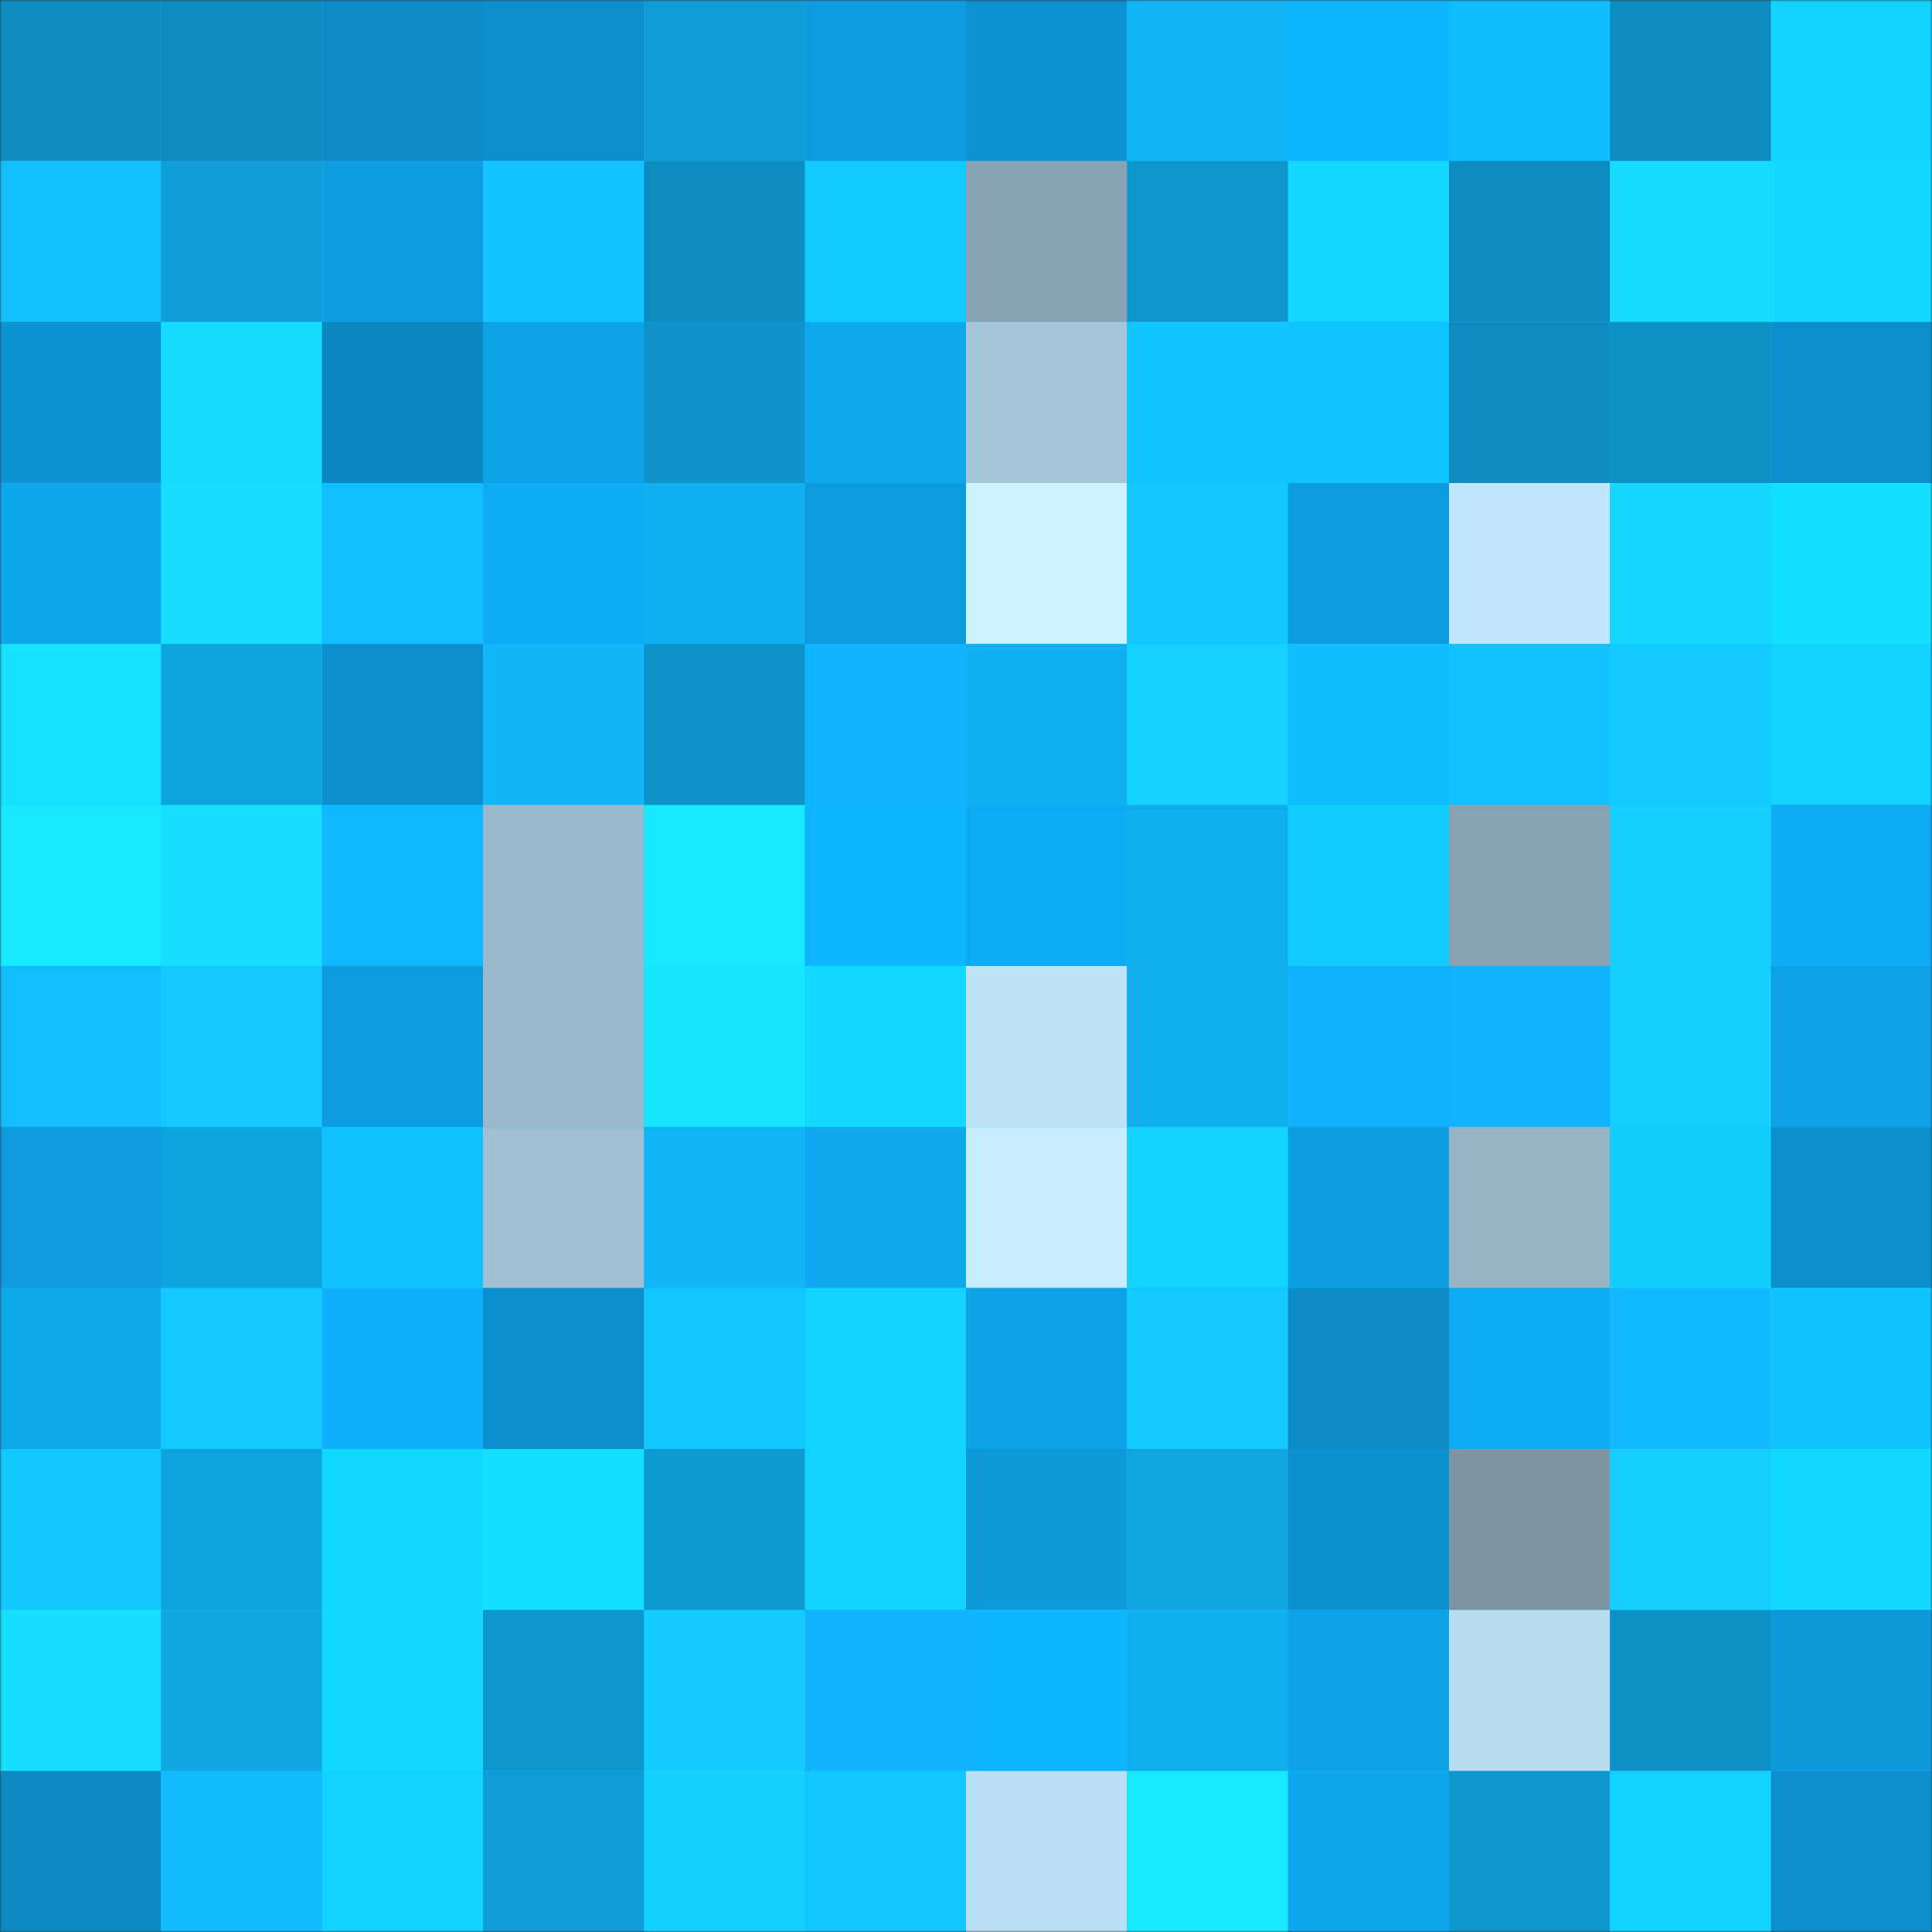 <svg viewBox="0 0 480 480" fill="none" role="img" xmlns="http://www.w3.org/2000/svg" width="240" height="240"><rect x="0" y="0" width="480" height="480" fill="#333333" stroke="none"/><mask id="145776598" maskUnits="userSpaceOnUse" x="0" y="0" width="480" height="480"><rect width="480" height="480" fill="#FFFFFF"></rect></mask><g mask="url(#145776598)"><rect width="480" height="480" fill="#12bbff"></rect><rect x="0" y="0" width="40" height="40" fill="#0e8cbf"></rect><rect x="40" y="0" width="40" height="40" fill="#0e8cbf"></rect><rect x="80" y="0" width="40" height="40" fill="#0c8bc6"></rect><rect x="120" y="0" width="40" height="40" fill="#0c90cd"></rect><rect x="160" y="0" width="40" height="40" fill="#0f9dd6"></rect><rect x="200" y="0" width="40" height="40" fill="#0d9ddf"></rect><rect x="240" y="0" width="40" height="40" fill="#0c92d0"></rect><rect x="280" y="0" width="40" height="40" fill="#11b4f5"></rect><rect x="320" y="0" width="40" height="40" fill="#0fb5ff"></rect><rect x="360" y="0" width="40" height="40" fill="#10beff"></rect><rect x="400" y="0" width="40" height="40" fill="#0e8cbf"></rect><rect x="440" y="0" width="40" height="40" fill="#12d3ff"></rect><rect x="0" y="40" width="40" height="40" fill="#12bfff"></rect><rect x="40" y="40" width="40" height="40" fill="#0f9ed7"></rect><rect x="80" y="40" width="40" height="40" fill="#0d9ee2"></rect><rect x="120" y="40" width="40" height="40" fill="#13c5ff"></rect><rect x="160" y="40" width="40" height="40" fill="#0e8cbf"></rect><rect x="200" y="40" width="40" height="40" fill="#11caff"></rect><rect x="240" y="40" width="40" height="40" fill="#88a3b1"></rect><rect x="280" y="40" width="40" height="40" fill="#0e97cd"></rect><rect x="320" y="40" width="40" height="40" fill="#12daff"></rect><rect x="360" y="40" width="40" height="40" fill="#0e8cbf"></rect><rect x="400" y="40" width="40" height="40" fill="#15dbff"></rect><rect x="440" y="40" width="40" height="40" fill="#12d9ff"></rect><rect x="0" y="80" width="40" height="40" fill="#0c93d2"></rect><rect x="40" y="80" width="40" height="40" fill="#15dbff"></rect><rect x="80" y="80" width="40" height="40" fill="#0b87c1"></rect><rect x="120" y="80" width="40" height="40" fill="#0da1e5"></rect><rect x="160" y="80" width="40" height="40" fill="#0e92c8"></rect><rect x="200" y="80" width="40" height="40" fill="#0ea8ef"></rect><rect x="240" y="80" width="40" height="40" fill="#a5c6d8"></rect><rect x="280" y="80" width="40" height="40" fill="#13c5ff"></rect><rect x="320" y="80" width="40" height="40" fill="#10c5ff"></rect><rect x="360" y="80" width="40" height="40" fill="#0e8cbf"></rect><rect x="400" y="80" width="40" height="40" fill="#0e90c5"></rect><rect x="440" y="80" width="40" height="40" fill="#0c90cd"></rect><rect x="0" y="120" width="40" height="40" fill="#0ea7ee"></rect><rect x="40" y="120" width="40" height="40" fill="#15deff"></rect><rect x="80" y="120" width="40" height="40" fill="#10bfff"></rect><rect x="120" y="120" width="40" height="40" fill="#0eacf5"></rect><rect x="160" y="120" width="40" height="40" fill="#11afef"></rect><rect x="200" y="120" width="40" height="40" fill="#0d9ddf"></rect><rect x="240" y="120" width="40" height="40" fill="#caf3ff"></rect><rect x="280" y="120" width="40" height="40" fill="#13c8ff"></rect><rect x="320" y="120" width="40" height="40" fill="#0d9cde"></rect><rect x="360" y="120" width="40" height="40" fill="#c0e6fb"></rect><rect x="400" y="120" width="40" height="40" fill="#15d7ff"></rect><rect x="440" y="120" width="40" height="40" fill="#13dfff"></rect><rect x="0" y="160" width="40" height="40" fill="#16e2ff"></rect><rect x="40" y="160" width="40" height="40" fill="#10a4df"></rect><rect x="80" y="160" width="40" height="40" fill="#0c8fcc"></rect><rect x="120" y="160" width="40" height="40" fill="#12b7f9"></rect><rect x="160" y="160" width="40" height="40" fill="#0e93c9"></rect><rect x="200" y="160" width="40" height="40" fill="#0fb3ff"></rect><rect x="240" y="160" width="40" height="40" fill="#11b0f0"></rect><rect x="280" y="160" width="40" height="40" fill="#14d1ff"></rect><rect x="320" y="160" width="40" height="40" fill="#10beff"></rect><rect x="360" y="160" width="40" height="40" fill="#13c1ff"></rect><rect x="400" y="160" width="40" height="40" fill="#14cbff"></rect><rect x="440" y="160" width="40" height="40" fill="#12d3ff"></rect><rect x="0" y="200" width="40" height="40" fill="#16e9ff"></rect><rect x="40" y="200" width="40" height="40" fill="#15deff"></rect><rect x="80" y="200" width="40" height="40" fill="#0fb9ff"></rect><rect x="120" y="200" width="40" height="40" fill="#9ab9ca"></rect><rect x="160" y="200" width="40" height="40" fill="#16e9ff"></rect><rect x="200" y="200" width="40" height="40" fill="#0fb6ff"></rect><rect x="240" y="200" width="40" height="40" fill="#0eabf3"></rect><rect x="280" y="200" width="40" height="40" fill="#11aeed"></rect><rect x="320" y="200" width="40" height="40" fill="#11cdff"></rect><rect x="360" y="200" width="40" height="40" fill="#87a2b0"></rect><rect x="400" y="200" width="40" height="40" fill="#14cfff"></rect><rect x="440" y="200" width="40" height="40" fill="#0eacf5"></rect><rect x="0" y="240" width="40" height="40" fill="#12beff"></rect><rect x="40" y="240" width="40" height="40" fill="#13caff"></rect><rect x="80" y="240" width="40" height="40" fill="#0d9cde"></rect><rect x="120" y="240" width="40" height="40" fill="#9ab9ca"></rect><rect x="160" y="240" width="40" height="40" fill="#16e6ff"></rect><rect x="200" y="240" width="40" height="40" fill="#12daff"></rect><rect x="240" y="240" width="40" height="40" fill="#bde3f7"></rect><rect x="280" y="240" width="40" height="40" fill="#11aeed"></rect><rect x="320" y="240" width="40" height="40" fill="#0fb2fe"></rect><rect x="360" y="240" width="40" height="40" fill="#0fb3ff"></rect><rect x="400" y="240" width="40" height="40" fill="#14cfff"></rect><rect x="440" y="240" width="40" height="40" fill="#0da1e5"></rect><rect x="0" y="280" width="40" height="40" fill="#0d9bdd"></rect><rect x="40" y="280" width="40" height="40" fill="#10a4df"></rect><rect x="80" y="280" width="40" height="40" fill="#10c1ff"></rect><rect x="120" y="280" width="40" height="40" fill="#a0bfd1"></rect><rect x="160" y="280" width="40" height="40" fill="#11b6f8"></rect><rect x="200" y="280" width="40" height="40" fill="#0ea8ef"></rect><rect x="240" y="280" width="40" height="40" fill="#c6edff"></rect><rect x="280" y="280" width="40" height="40" fill="#14d4ff"></rect><rect x="320" y="280" width="40" height="40" fill="#0d9ee1"></rect><rect x="360" y="280" width="40" height="40" fill="#97b4c5"></rect><rect x="400" y="280" width="40" height="40" fill="#14cdff"></rect><rect x="440" y="280" width="40" height="40" fill="#0c90cd"></rect><rect x="0" y="320" width="40" height="40" fill="#10aae8"></rect><rect x="40" y="320" width="40" height="40" fill="#13caff"></rect><rect x="80" y="320" width="40" height="40" fill="#0fb0fb"></rect><rect x="120" y="320" width="40" height="40" fill="#0c90cd"></rect><rect x="160" y="320" width="40" height="40" fill="#13c6ff"></rect><rect x="200" y="320" width="40" height="40" fill="#12d5ff"></rect><rect x="240" y="320" width="40" height="40" fill="#0ea2e7"></rect><rect x="280" y="320" width="40" height="40" fill="#14cbff"></rect><rect x="320" y="320" width="40" height="40" fill="#0c8bc6"></rect><rect x="360" y="320" width="40" height="40" fill="#0eabf3"></rect><rect x="400" y="320" width="40" height="40" fill="#12bafd"></rect><rect x="440" y="320" width="40" height="40" fill="#10c3ff"></rect><rect x="0" y="360" width="40" height="40" fill="#11c9ff"></rect><rect x="40" y="360" width="40" height="40" fill="#10a4df"></rect><rect x="80" y="360" width="40" height="40" fill="#12d9ff"></rect><rect x="120" y="360" width="40" height="40" fill="#13dfff"></rect><rect x="160" y="360" width="40" height="40" fill="#0f99d1"></rect><rect x="200" y="360" width="40" height="40" fill="#12d2ff"></rect><rect x="240" y="360" width="40" height="40" fill="#0d99d9"></rect><rect x="280" y="360" width="40" height="40" fill="#10a5e1"></rect><rect x="320" y="360" width="40" height="40" fill="#0c91cf"></rect><rect x="360" y="360" width="40" height="40" fill="#7d95a3"></rect><rect x="400" y="360" width="40" height="40" fill="#14ceff"></rect><rect x="440" y="360" width="40" height="40" fill="#12d9ff"></rect><rect x="0" y="400" width="40" height="40" fill="#16dfff"></rect><rect x="40" y="400" width="40" height="40" fill="#10a7e3"></rect><rect x="80" y="400" width="40" height="40" fill="#12d9ff"></rect><rect x="120" y="400" width="40" height="40" fill="#0e97cd"></rect><rect x="160" y="400" width="40" height="40" fill="#14ccff"></rect><rect x="200" y="400" width="40" height="40" fill="#0fb3ff"></rect><rect x="240" y="400" width="40" height="40" fill="#0fb5ff"></rect><rect x="280" y="400" width="40" height="40" fill="#11aeed"></rect><rect x="320" y="400" width="40" height="40" fill="#0ea3e8"></rect><rect x="360" y="400" width="40" height="40" fill="#b8ddf1"></rect><rect x="400" y="400" width="40" height="40" fill="#0e91c5"></rect><rect x="440" y="400" width="40" height="40" fill="#0d99d9"></rect><rect x="0" y="440" width="40" height="40" fill="#0c8ac4"></rect><rect x="40" y="440" width="40" height="40" fill="#12bbff"></rect><rect x="80" y="440" width="40" height="40" fill="#12d2ff"></rect><rect x="120" y="440" width="40" height="40" fill="#0f9cd5"></rect><rect x="160" y="440" width="40" height="40" fill="#14d0ff"></rect><rect x="200" y="440" width="40" height="40" fill="#11c7ff"></rect><rect x="240" y="440" width="40" height="40" fill="#badff4"></rect><rect x="280" y="440" width="40" height="40" fill="#16e9ff"></rect><rect x="320" y="440" width="40" height="40" fill="#0ea7ee"></rect><rect x="360" y="440" width="40" height="40" fill="#0f98cf"></rect><rect x="400" y="440" width="40" height="40" fill="#14d2ff"></rect><rect x="440" y="440" width="40" height="40" fill="#0c90cd"></rect></g></svg>